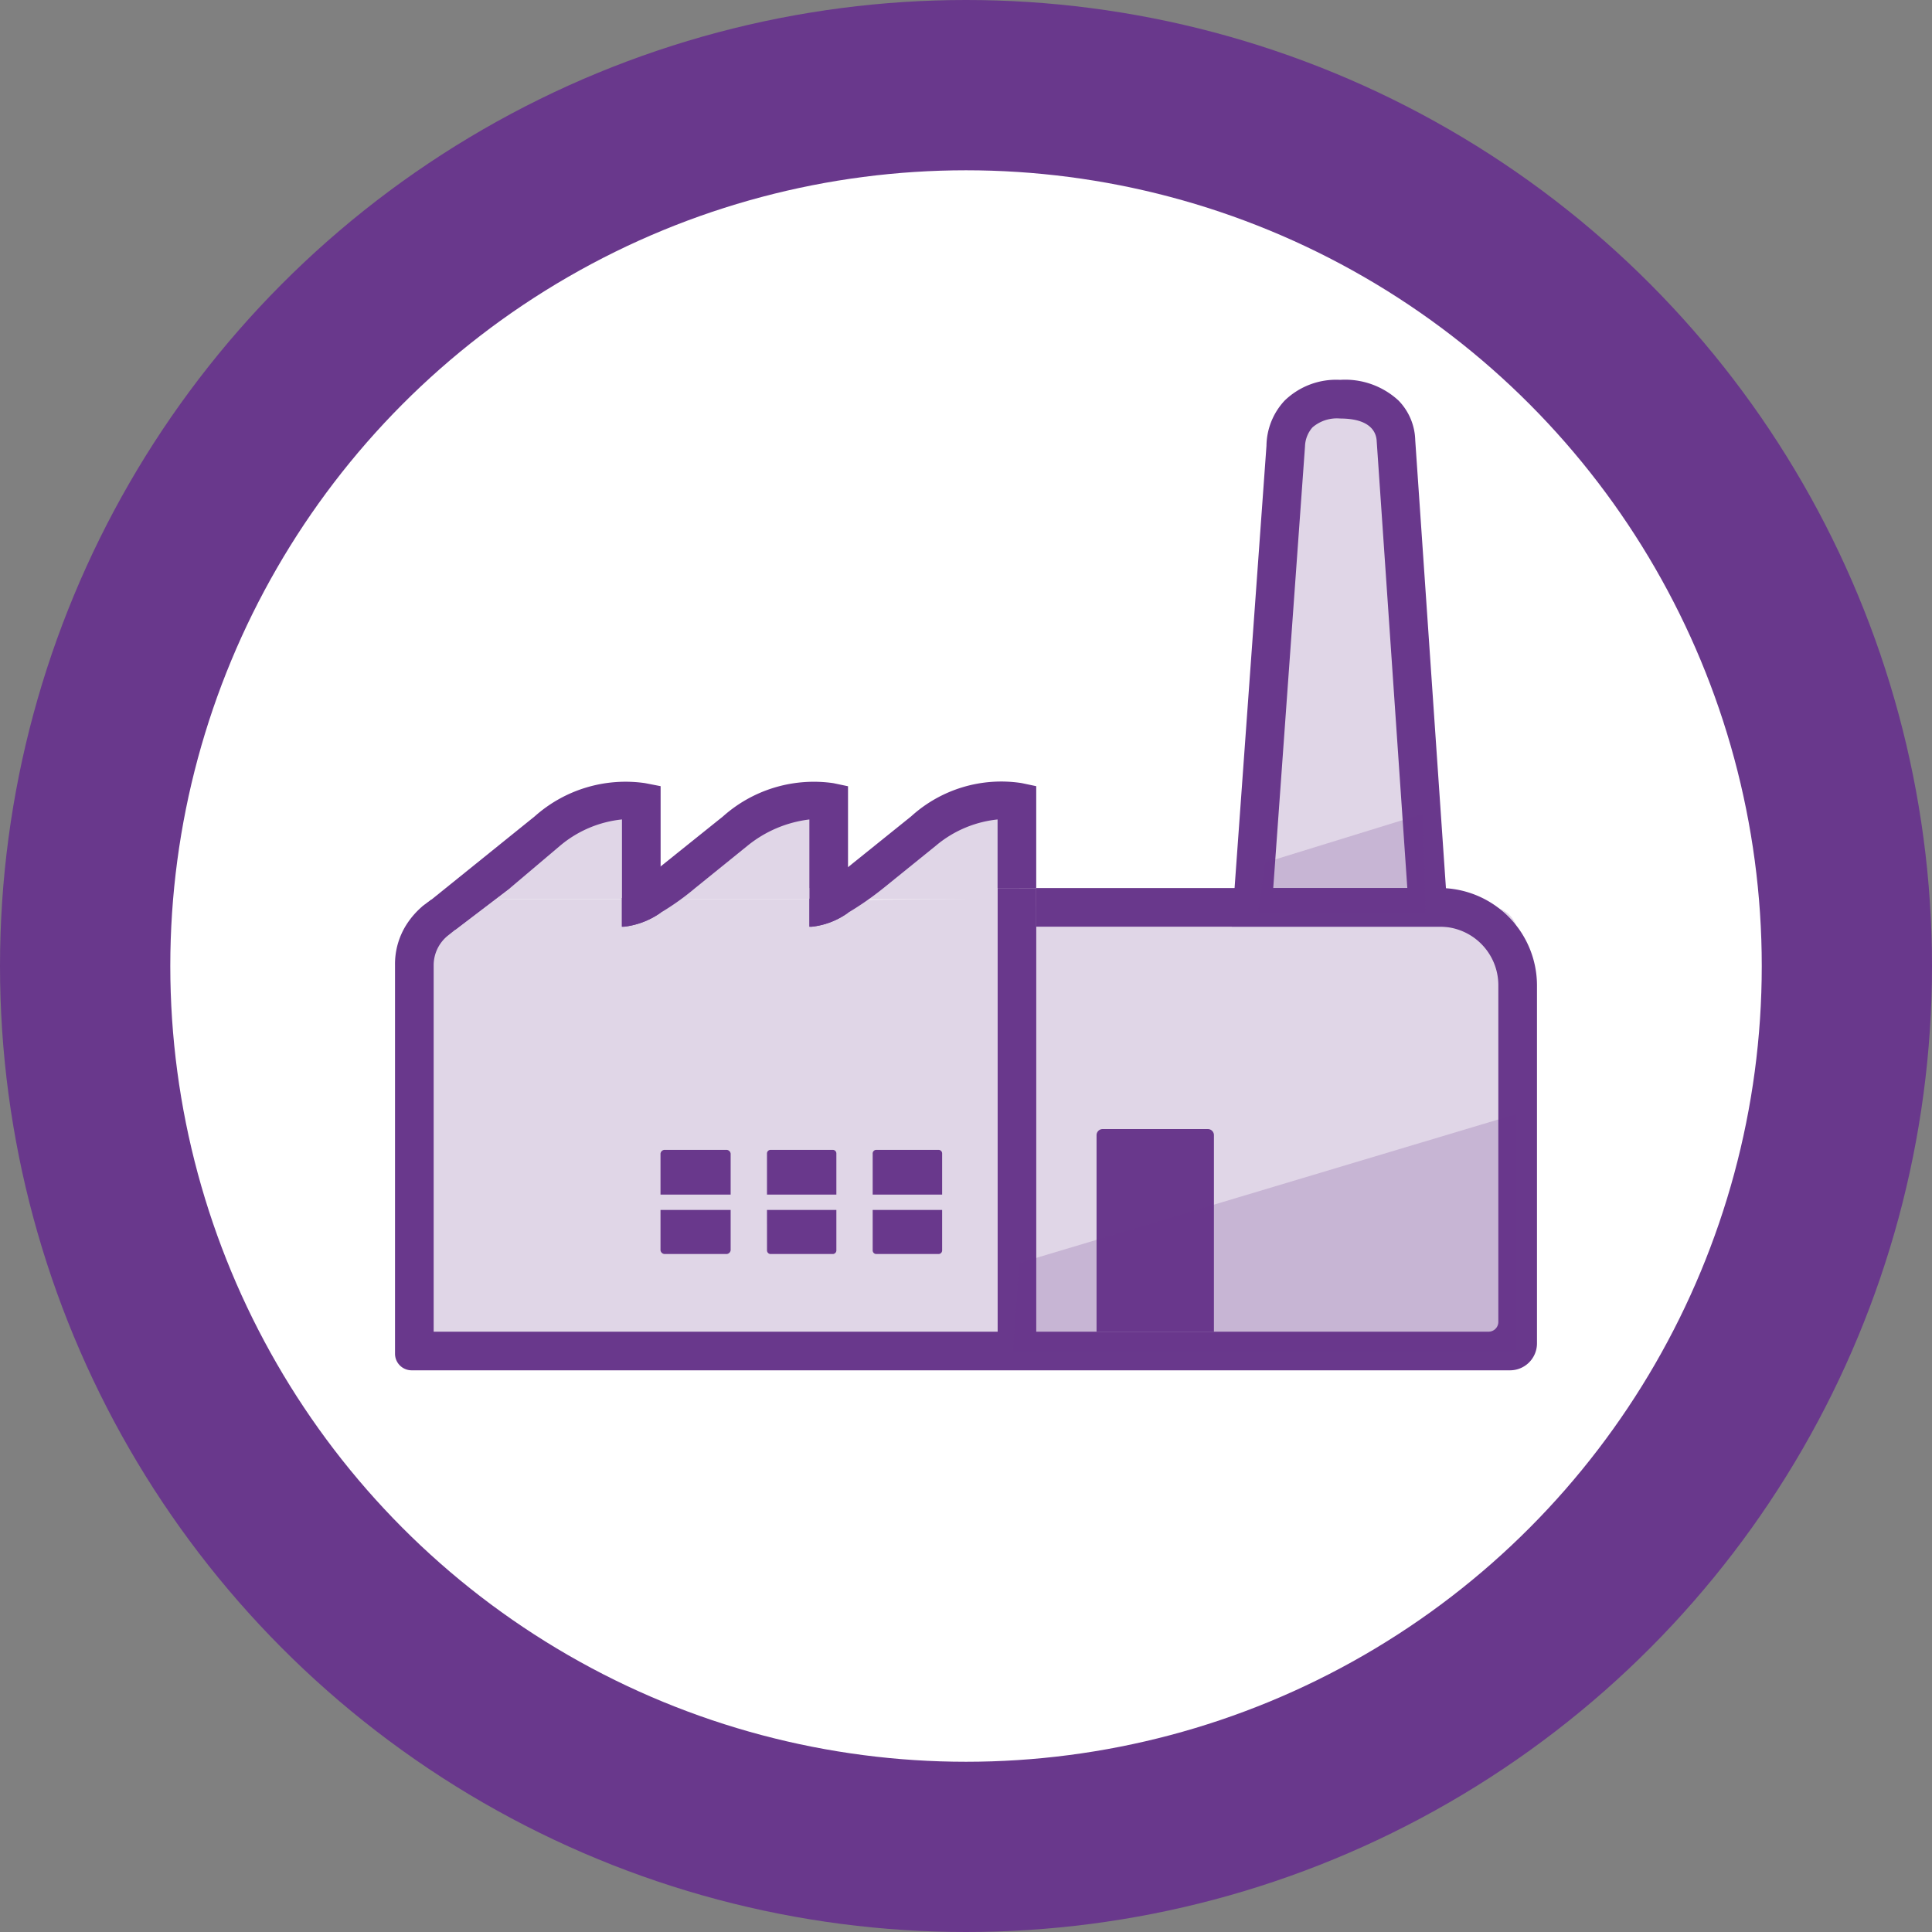 <svg id="PlanProduce_Icon" data-name="PlanProduce Icon" xmlns="http://www.w3.org/2000/svg" width="71.09" height="71.09" viewBox="0 0 71.09 71.09">
  <rect x="0" y="0" width="71.09" height="71.09" fill="#808080" stroke="none"/>
  <circle id="Ellipse_460" data-name="Ellipse 460" cx="35.545" cy="35.545" r="35.545" fill="#69388c"/>
  <circle id="Ellipse_461" data-name="Ellipse 461" cx="29.28" cy="29.28" r="29.28" transform="translate(6.266 6.266)" fill="#fff"/>
  <g id="Gruppe_1111" data-name="Gruppe 1111" transform="translate(14.535 13.977)">
    <line id="Linie_7" data-name="Linie 7" y1="0.028" x2="0.057" transform="translate(1.875 18.451)" fill="#69388c"/>
    <g id="Gruppe_1103" data-name="Gruppe 1103" transform="translate(0.714 0.718)" opacity="0.21">
      <path id="Rechteck_479" data-name="Rechteck 479" d="M.751,0H39.583a1.01,1.01,0,0,1,1.01,1.01V15.583a.753.753,0,0,1-.753.753H.483A.483.483,0,0,1,0,15.852V.751A.751.751,0,0,1,.751,0Z" transform="translate(0 18.682)" fill="#69388c"/>
      <path id="Pfad_2606" data-name="Pfad 2606" d="M400.6,204.068l3.459-2.8a4.416,4.416,0,0,1,3.459-1.088v3.889Z" transform="translate(-385.265 -185.675)" fill="#69388c"/>
      <path id="Pfad_2607" data-name="Pfad 2607" d="M398.653,204.068l3.459-2.8a4.415,4.415,0,0,1,3.459-1.088v3.889Z" transform="translate(-390.237 -185.675)" fill="#69388c"/>
      <path id="Pfad_2608" data-name="Pfad 2608" d="M396.707,204.068l3.459-2.8a4.416,4.416,0,0,1,3.459-1.088v3.889Z" transform="translate(-395.21 -185.675)" fill="#69388c"/>
      <path id="Pfad_2609" data-name="Pfad 2609" d="M404.976,214.75l1.223-16.936a1.763,1.763,0,0,1,2.005-1.767c2.073,0,2.051,1.493,2.051,1.493l1.177,17.21Z" transform="translate(-374.082 -196.047)" fill="#69388c"/>
      <path id="Pfad_2610" data-name="Pfad 2610" d="M397.394,201.221l-.955,1h7.873v-1Z" transform="translate(-395.895 -182.828)" fill="#69388c"/>
      <rect id="Rechteck_480" data-name="Rechteck 480" width="6.918" height="1.001" transform="translate(8.416 18.393)" fill="#69388c"/>
      <rect id="Rechteck_481" data-name="Rechteck 481" width="6.913" height="1.001" transform="translate(15.334 18.429) rotate(-0.594)" fill="#69388c"/>
    </g>
    <path id="Rechteck_482" data-name="Rechteck 482" d="M.225,0H4.094a.225.225,0,0,1,.225.225V7.458a0,0,0,0,1,0,0H0a0,0,0,0,1,0,0V.225A.225.225,0,0,1,.225,0Z" transform="translate(25.814 27.568)" fill="#69388c"/>
    <path id="Pfad_2611" data-name="Pfad 2611" d="M403.585,203.954v1.507h-2.556v-1.507a.132.132,0,0,1,.142-.139h2.272A.132.132,0,0,1,403.585,203.954Z" transform="translate(-383.453 -175.481)" fill="#69388c"/>
    <path id="Pfad_2612" data-name="Pfad 2612" d="M401.029,204.437h2.556v1.479a.134.134,0,0,1-.142.142h-2.272a.134.134,0,0,1-.142-.142Z" transform="translate(-383.453 -173.892)" fill="#69388c"/>
    <path id="Pfad_2613" data-name="Pfad 2613" d="M402.488,203.954v1.507h-2.553v-1.507a.132.132,0,0,1,.142-.139h2.268A.132.132,0,0,1,402.488,203.954Z" transform="translate(-386.248 -175.481)" fill="#69388c"/>
    <path id="Pfad_2614" data-name="Pfad 2614" d="M399.935,204.437h2.553v1.479a.134.134,0,0,1-.142.142h-2.268a.134.134,0,0,1-.142-.142Z" transform="translate(-386.248 -173.892)" fill="#69388c"/>
    <path id="Pfad_2615" data-name="Pfad 2615" d="M401.414,203.954v1.507h-2.581v-1.507a.155.155,0,0,1,.167-.139h2.243A.157.157,0,0,1,401.414,203.954Z" transform="translate(-389.064 -175.481)" fill="#69388c"/>
    <path id="Pfad_2616" data-name="Pfad 2616" d="M398.833,204.437h2.581v1.479a.159.159,0,0,1-.171.142H399a.158.158,0,0,1-.167-.142Z" transform="translate(-389.064 -173.892)" fill="#69388c"/>
    <g id="Gruppe_1110" data-name="Gruppe 1110">
      <g id="Gruppe_1104" data-name="Gruppe 1104" transform="translate(0 18.699)">
        <path id="Pfad_2617" data-name="Pfad 2617" d="M398.3,202.641l2.016-1.536-2.894.427-.341.256a3.033,3.033,0,0,0-.569.654,2.706,2.706,0,0,0-.427,1.5V218.24a.611.611,0,0,0,.611.611h40.417a.992.992,0,0,0,.992-.992V204.685a3.589,3.589,0,0,0-3.576-3.58H419.68v1.422h14.849a2.154,2.154,0,0,1,2.154,2.158v12.382a.36.36,0,0,1-.363.363H397.507V203.945a1.4,1.4,0,0,1,.508-1.077Z" transform="translate(-396.085 -201.105)" fill="#69388c"/>
      </g>
      <g id="Gruppe_1105" data-name="Gruppe 1105" transform="translate(0.995 14.743)">
        <path id="Pfad_2618" data-name="Pfad 2618" d="M404.57,200.088a5.023,5.023,0,0,0-4.06,1.223l-3.8,3.064-.341.256,1.219.853,2.016-1.536,1.845-1.561a4.2,4.2,0,0,1,2.272-.963v3.946h.085a2.925,2.925,0,0,0,1.337-.512V200.2Z" transform="translate(-396.365 -199.992)" fill="#69388c"/>
      </g>
      <g id="Gruppe_1106" data-name="Gruppe 1106" transform="translate(8.347 14.743)">
        <path id="Pfad_2619" data-name="Pfad 2619" d="M405.333,203.949v-2.524a4.45,4.45,0,0,0-2.272.963l-1.93,1.561a9.578,9.578,0,0,1-1.276.91,2.925,2.925,0,0,1-1.337.512h-.085v-1.052l.427-.341.028-.028.967-.793,2.3-1.845a5.023,5.023,0,0,1,4.06-1.223l.54.114v4.657a2.8,2.8,0,0,1-1.333.512h-.085v-1.422Z" transform="translate(-398.433 -199.992)" fill="#69388c"/>
      </g>
      <g id="Gruppe_1107" data-name="Gruppe 1107" transform="translate(15.248 14.743)">
        <path id="Pfad_2620" data-name="Pfad 2620" d="M400.374,204.347v1.024h.085a2.8,2.8,0,0,0,1.333-.512,11.367,11.367,0,0,0,1.308-.91l1.93-1.561a4.186,4.186,0,0,1,2.268-.963v2.524h1.422V200.2l-.54-.114a4.929,4.929,0,0,0-4.06,1.223l-2.328,1.873Z" transform="translate(-400.374 -199.992)" fill="#69388c"/>
      </g>
      <g id="Gruppe_1108" data-name="Gruppe 1108" transform="translate(22.175 18.701)">
        <rect id="Rechteck_483" data-name="Rechteck 483" width="1.42" height="17.035" fill="#69388c"/>
      </g>
      <g id="Gruppe_1109" data-name="Gruppe 1109" transform="translate(30.79)">
        <path id="Pfad_2621" data-name="Pfad 2621" d="M412.723,215.966h-7.977l1.276-17.693a2.478,2.478,0,0,1,.668-1.664,2.724,2.724,0,0,1,2.044-.764,2.893,2.893,0,0,1,2.147.761,2.166,2.166,0,0,1,.615,1.458Zm-6.452-1.418h4.934L410.078,198.1c-.011-.228-.124-.832-1.344-.832a1.373,1.373,0,0,0-1.02.327,1.111,1.111,0,0,0-.274.7Z" transform="translate(-404.746 -195.845)" fill="#69388c"/>
      </g>
    </g>
    <path id="Pfad_2622" data-name="Pfad 2622" d="M402.709,208.926l18.3-5.482v8.72h-18.53Z" transform="translate(-379.743 -176.429)" fill="#69388c" opacity="0.21"/>
    <path id="Pfad_2623" data-name="Pfad 2623" d="M405.262,202.134l5.829-1.8.083,3.643h-6.155Z" transform="translate(-373.259 -184.368)" fill="#69388c" opacity="0.21"/>
  </g>
</svg>
